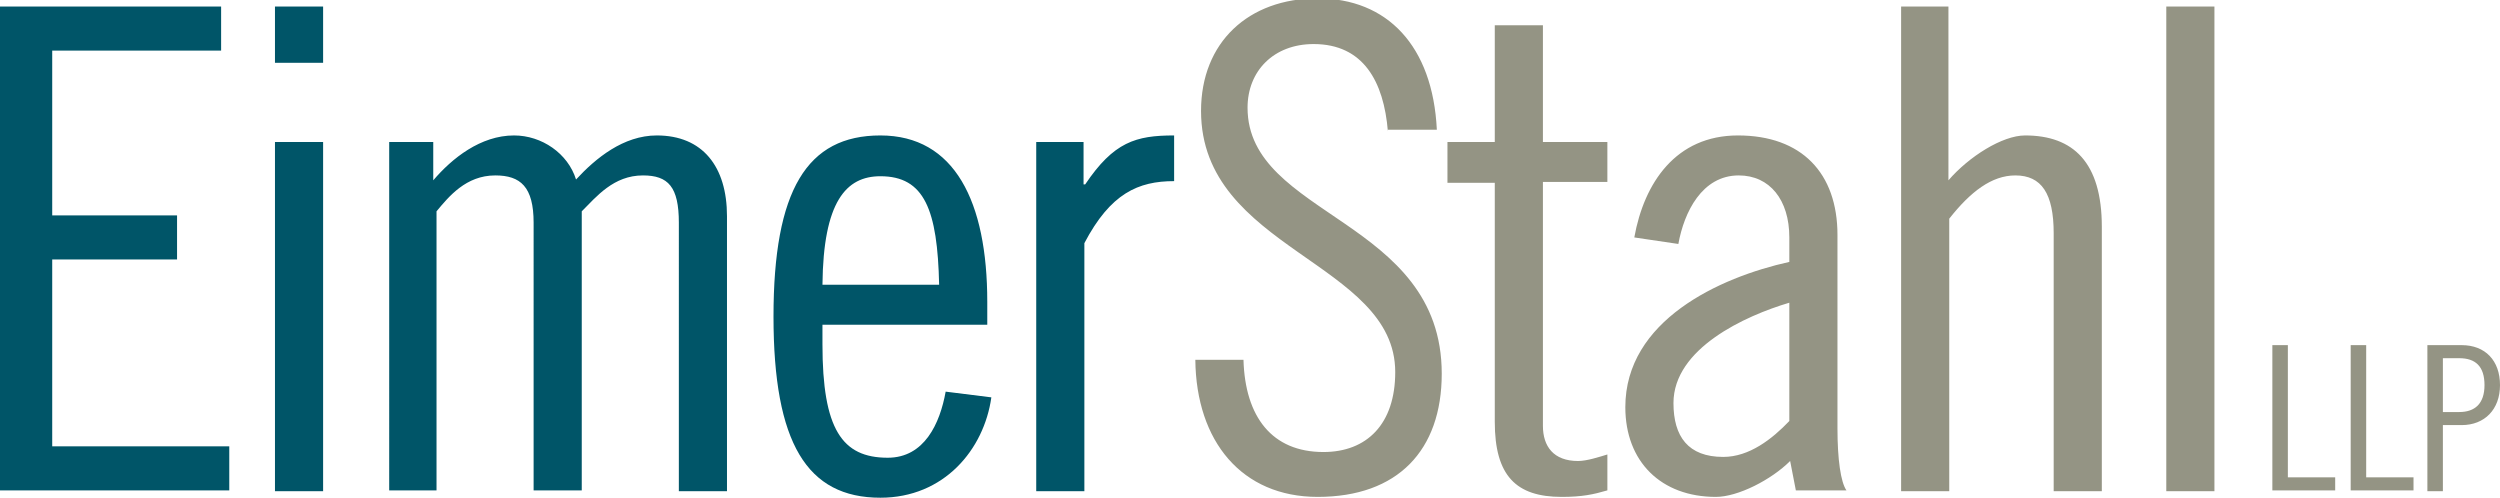 <svg id="Layer_1" xmlns="http://www.w3.org/2000/svg" width="306.4" height="61" viewBox="0 0 306.4 61"><style>.st0{fill:#005568;} .st1{fill:#949484;}</style><path class="st0" d="M27.1.8v5.4H6.4v20.2h15.3v5.4H6.4v22.9h21.7v5.4H0V.8h27.1zm6.6 16.6h5.9v42.8h-5.9V17.4zm0-16.6h5.9v6.9h-5.9V.8zm14 59.4V17.4h5.4v4.7c2.3-2.7 5.8-5.5 9.9-5.5 3.4 0 6.6 2.2 7.6 5.4 2.4-2.6 5.8-5.4 9.9-5.4 5.6 0 8.6 3.8 8.6 9.9v33.7h-5.9V27.3c0-4.4-1.3-5.8-4.4-5.8-3.6 0-5.7 2.6-7.5 4.4v34.2h-5.9V27.3c0-4.4-1.6-5.8-4.7-5.8-3.6 0-5.7 2.6-7.2 4.4v34.2h-5.8zm53.1-25.3c.1-10.2 2.9-13.3 7.1-13.3 5.4 0 7 4.1 7.2 13.3h-14.3zm20.2 4.9V37c0-12.3-4-20.4-13.1-20.4-9 0-13.1 6.7-13.1 22.2S98.9 61 107.9 61c7.8 0 12.7-5.9 13.6-12.3l-5.6-.7c-.7 3.9-2.6 8.1-7.1 8.1-5.6 0-8-3.5-8-13.9v-2.4H121zm5.9-22.4h5.9v5.2h.2c3.5-5.2 6.2-6 10.9-6v5.6c-4.4 0-7.8 1.5-11 7.6v30.4H127V17.4z"/><path class="st1" d="M170.1 16.1c-.5-6.1-3-10.7-9.1-10.7-4.9 0-8.1 3.3-8.1 7.8 0 13.4 23.8 13.6 23.8 32.6 0 9.4-5.4 15.1-15.2 15.1-9.3 0-14.9-6.8-15-16.8h5.9c.2 7 3.5 11.3 9.8 11.3 5.3 0 8.8-3.4 8.8-9.8 0-13.5-23.8-15-23.8-32 0-8.4 5.8-13.8 14.3-13.8s14.1 5.8 14.6 16.1h-6zm7.3 1.3h5.8V3.1h5.9v14.3h7.9v4.9h-7.9v29.9c0 2.5 1.3 4.3 4.3 4.3 1.1 0 2.6-.5 3.6-.8v4.4c-1.7.5-3.1.8-5.6.8-5.6 0-8.2-2.6-8.2-9.2V22.4h-5.8v-5zm41.9 34.2c-2.1 2.2-4.9 4.4-8.1 4.4-4.3 0-6.1-2.5-6.1-6.6 0-6.7 8.8-10.7 14.2-12.3v14.5zm-13.6-21.7c.7-3.9 2.9-8.4 7.4-8.4 3.8 0 6.2 3 6.2 7.6v3c-8.6 1.9-20.1 7.2-20.1 17.8 0 6.7 4.4 11 11.1 11 2.7 0 6.8-2.1 9.1-4.4l.7 3.6h6.2c-.7-1-1.1-3.8-1.1-7.6V28.8c0-7.6-4.4-12.2-12.2-12.2-7.6 0-11.5 5.8-12.7 12.5l5.4.8zM232.9.8h5.9v21.3c2.5-2.9 6.6-5.5 9.4-5.5 5.9 0 9.4 3.3 9.4 11.2v32.4h-5.9V28.6c0-4.9-1.5-7.1-4.7-7.1-2.9 0-5.5 2-8.1 5.3v33.4H233V.8zm32.6 0h5.9v59.4h-5.9V.8zm14.9 41.5v16.2h5.8v1.6h-7.7V42.3h1.9zm9.6 0v16.2h5.8v1.6h-7.7V42.3h1.9zm7.5 0h4.2c2.9 0 4.7 1.9 4.7 4.9 0 3-1.9 4.9-4.7 4.9h-2.3v8.1h-1.9V42.3zm1.9 8.2h2c1.9 0 3.1-1 3.1-3.3s-1.1-3.3-3.1-3.3h-2v6.6z"/></svg>